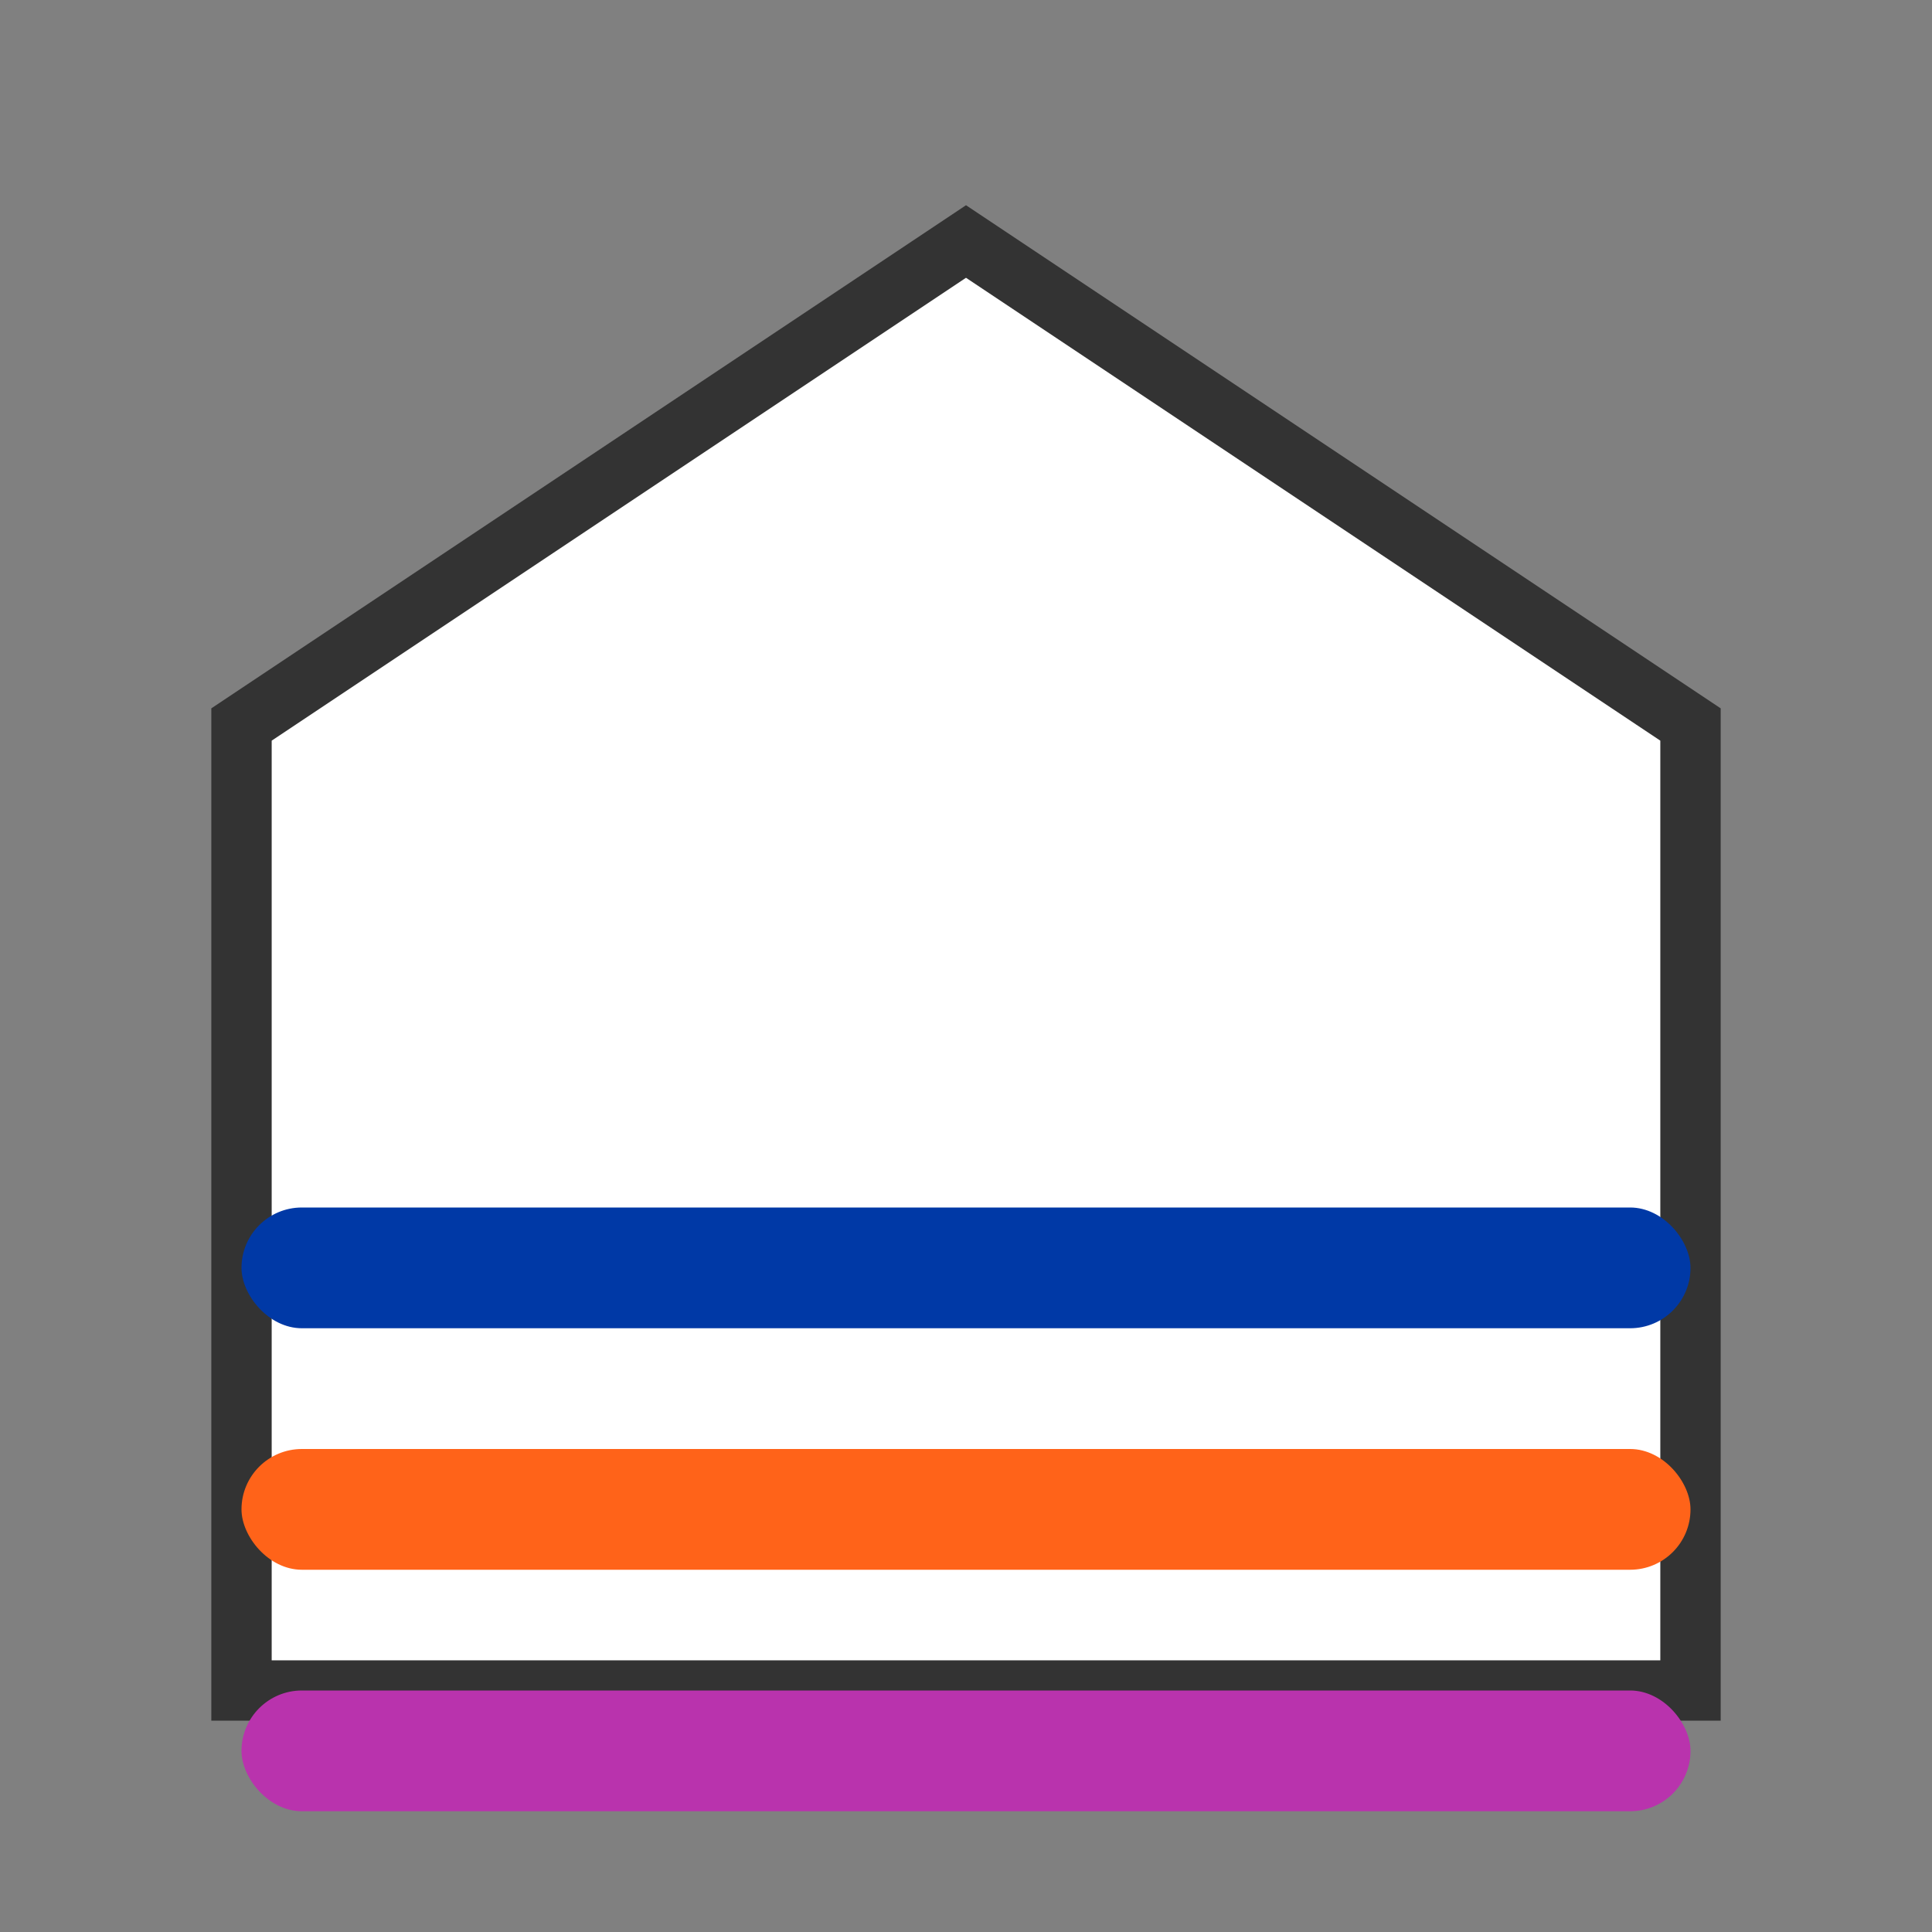 <?xml version="1.0" encoding="UTF-8"?>
<svg width="32" height="32" viewBox="0 0 32 32" fill="none" xmlns="http://www.w3.org/2000/svg">
  <rect x="0" y="0" width="32" height="32" fill="#808080" stroke="none"/>
  <!-- House Shape -->
  <path 
    d="M16 4L4 12V28H28V12L16 4Z" 
    stroke="#333333" 
    strokeWidth="2" 
    fill="white"
  />
  
  <!-- Subway Lines -->
  <rect x="4" y="20" width="24" height="2" rx="1" fill="#0039A6" /> <!-- Blue Line -->
  <rect x="4" y="24" width="24" height="2" rx="1" fill="#FF6319" /> <!-- Orange Line -->
  <rect x="4" y="28" width="24" height="2" rx="1" fill="#B933AD" /> <!-- Purple Line -->
</svg> 